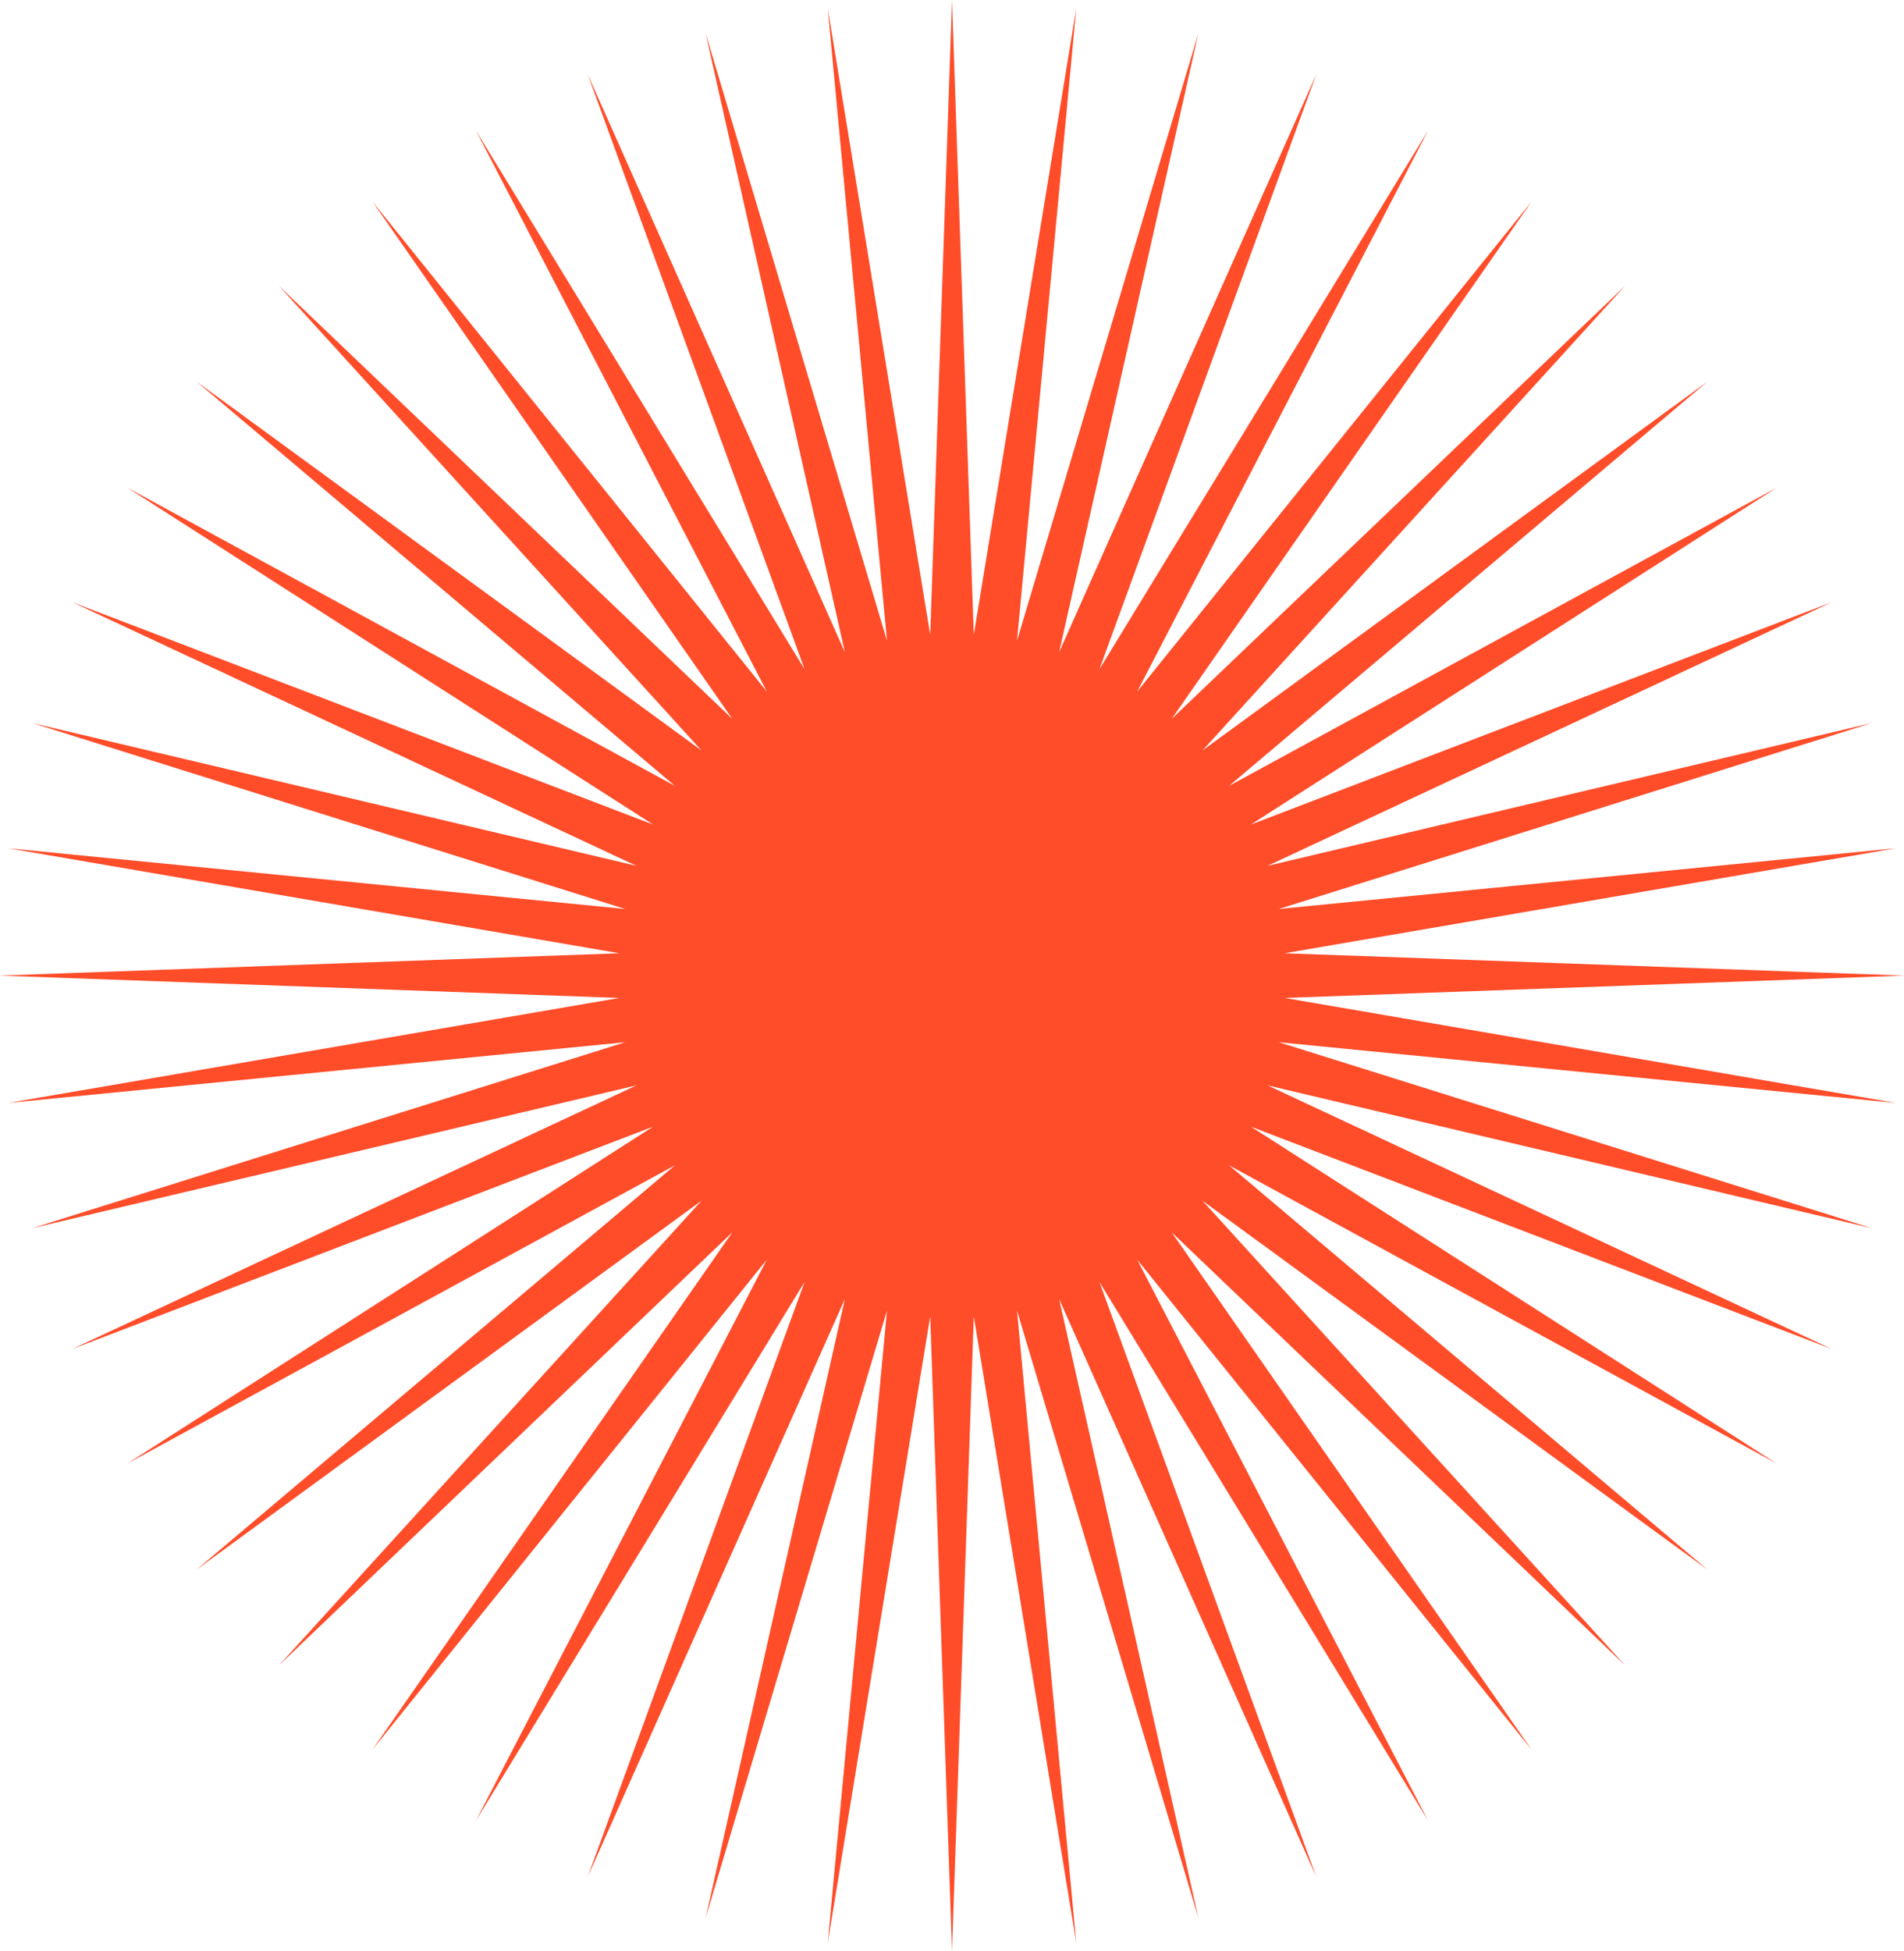 <?xml version="1.0" encoding="utf-8"?>
<svg xmlns="http://www.w3.org/2000/svg" fill="none" height="100%" overflow="visible" preserveAspectRatio="none" style="display: block;" viewBox="0 0 408 418" width="100%">
<path d="M204 0L208.67 136.007L230.627 1.788L217.929 137.256L256.799 7.122L226.951 139.732L282.067 15.909L235.579 143.394L306 28.001L243.668 148.178L328.187 43.189L251.077 154.003L348.25 61.215L257.681 160.769L365.844 81.769L263.367 168.36L380.669 104.5L268.037 176.647L392.471 129.019L271.611 185.487L401.049 154.907L274.028 194.729L406.255 181.72L275.247 204.216L408 209L275.247 213.784L406.255 236.28L274.028 223.271L401.049 263.093L271.611 232.513L392.471 288.981L268.037 241.353L380.669 313.5L263.367 249.64L365.844 336.231L257.681 257.231L348.25 356.785L251.077 263.997L328.187 374.811L243.668 269.822L306 389.999L235.579 274.606L282.067 402.091L226.951 278.268L256.799 410.878L217.929 280.744L230.627 416.212L208.67 281.993L204 418L199.33 281.993L177.373 416.212L190.071 280.744L151.201 410.878L181.049 278.268L125.933 402.091L172.421 274.606L102 389.999L164.332 269.822L79.813 374.811L156.923 263.997L59.75 356.785L150.319 257.231L42.156 336.231L144.633 249.64L27.331 313.5L139.963 241.353L15.529 288.981L136.389 232.513L6.951 263.093L133.972 223.271L1.745 236.28L132.753 213.784L0 209L132.753 204.216L1.745 181.72L133.972 194.729L6.951 154.907L136.389 185.487L15.529 129.019L139.963 176.647L27.331 104.5L144.633 168.36L42.156 81.769L150.319 160.769L59.75 61.215L156.923 154.003L79.813 43.189L164.332 148.178L102 28.001L172.421 143.394L125.933 15.909L181.049 139.732L151.201 7.122L190.071 137.256L177.373 1.788L199.33 136.007L204 0Z" fill="url(#paint0_radial_0_661)" id="Star 5"/>
<defs>
<radialGradient cx="0" cy="0" gradientTransform="translate(204 201.163) rotate(81.588) scale(261.451 255.467)" gradientUnits="userSpaceOnUse" id="paint0_radial_0_661" r="1">
<stop stop-color="#FF4C29"/>
</radialGradient>
</defs>
</svg>